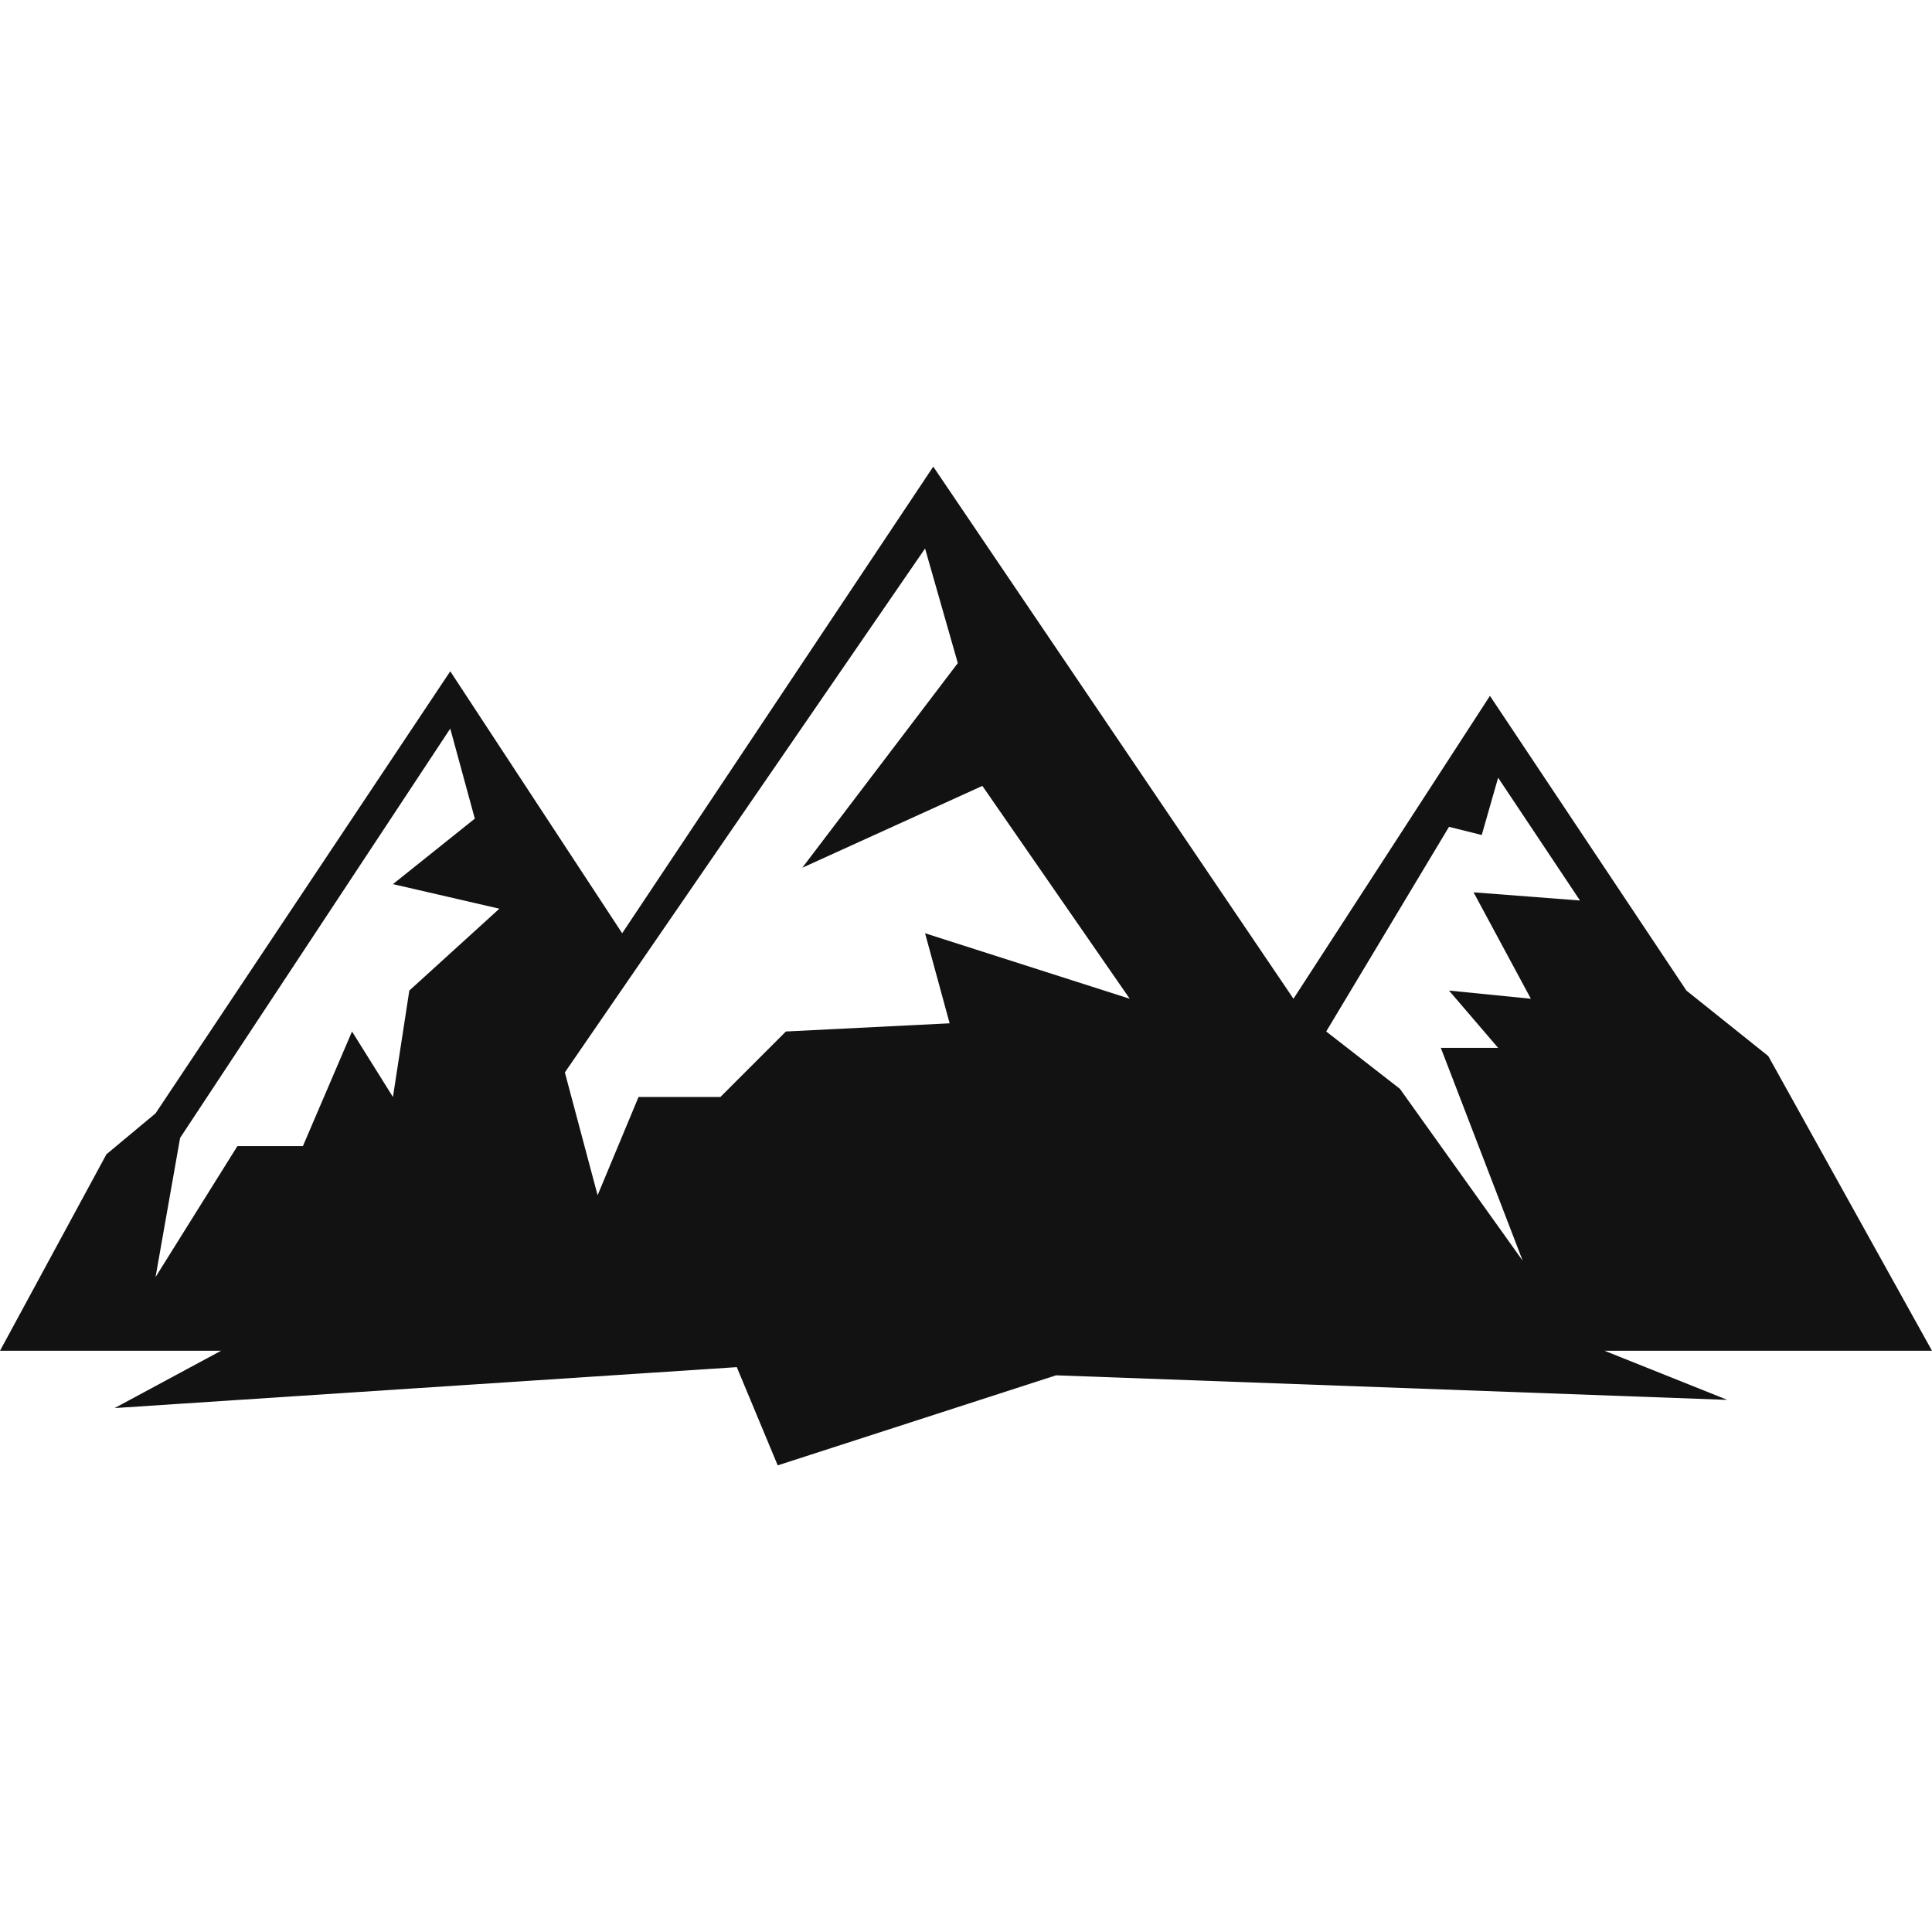 <svg height='100px' width='100px'  fill="#121212" xmlns="http://www.w3.org/2000/svg" xmlns:xlink="http://www.w3.org/1999/xlink" xml:space="preserve" version="1.1" style="shape-rendering:geometricPrecision;text-rendering:geometricPrecision;image-rendering:optimizeQuality;" viewBox="0 0 236 122" x="0px" y="0px" fill-rule="evenodd" clip-rule="evenodd"><defs><style type="text/css">
   
    .fil0 {fill:#121212}
   
  </style></defs><g><path class="fil0" d="M114 0l44 65 24 -37 24 36 10 8 20 36 -40 0 15 6 -82 -3 -34 11 -5 -12 -76 5 13 -7 -27 0 13 -24 6 -5 36 -54 21 32 38 -57zm69 38l-2 7 -4 -1 -15 25 9 7 15 21 -10 -26 7 0 -6 -7 10 1 -7 -13 13 1 -10 -15zm-128 -6l-33 50 -3 17 10 -16 8 0 6 -14 5 8 2 -13 11 -10 -13 -3 10 -8 -3 -11zm58 -22l-44 64 4 15 5 -12 10 0 8 -8 20 -1 -3 -11 25 8 -18 -26 -22 10 19 -25 -4 -14z"></path></g></svg>